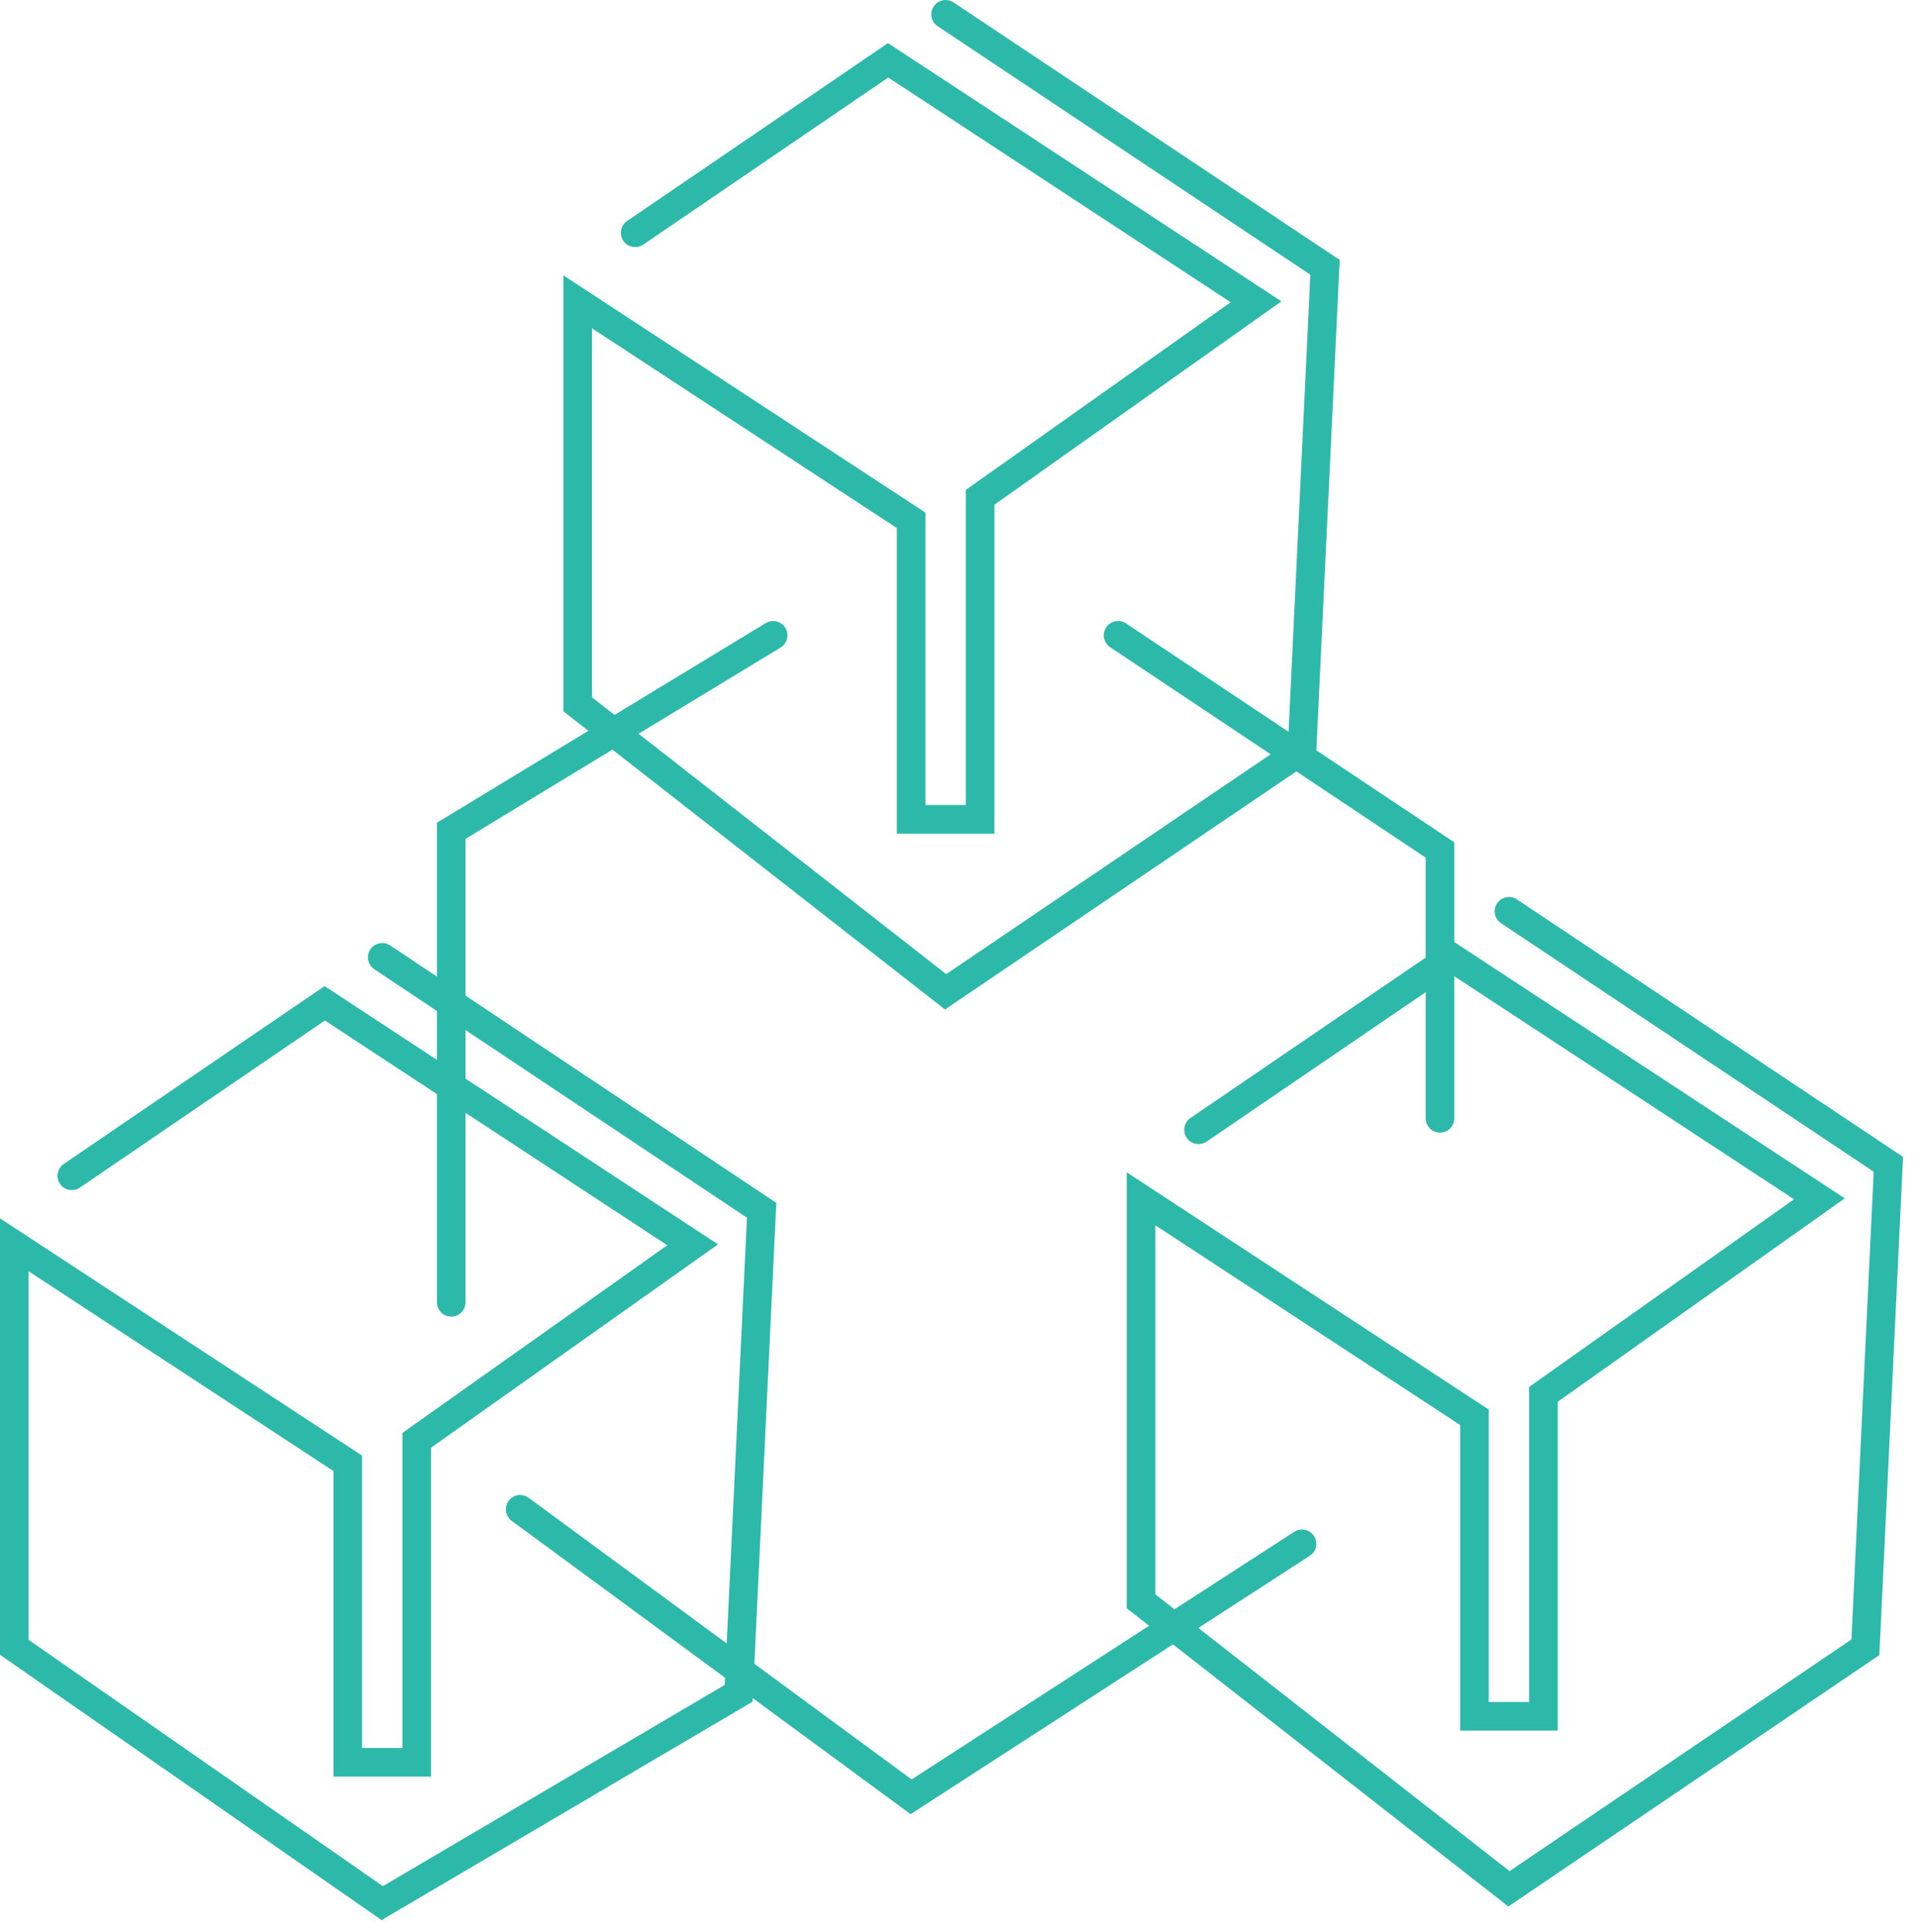<svg width="134" height="135" viewBox="0 0 134 135" fill="none" xmlns="http://www.w3.org/2000/svg">
<g id="Group 34743">
<path id="Vector 44" d="M66.099 1L92.62 18.681L91.013 52.435L66.099 69.313L40.381 49.221V21.092L63.688 36.362V57.258H68.51V34.755L87.798 21.092L62.08 4.215L44.399 16.27" stroke="#2DB9AA" stroke-width="2" stroke-linecap="round"/>
<path id="Vector 45" d="M105.478 63.687L131.999 81.368L130.392 115.122L105.478 132L79.76 111.908V83.779L103.066 99.049V119.945H107.889V97.442L127.177 83.779L101.459 66.902L83.778 78.957" stroke="#2DB9AA" stroke-width="2" stroke-linecap="round"/>
<path id="Vector 46" d="M26.718 66.902L53.239 84.583L51.632 118.337L26.718 133L1 115.123V86.994L24.307 102.264V123.159H29.129V100.656L48.417 86.994L22.699 70.117L5.018 82.172" stroke="#2DB9AA" stroke-width="2" stroke-linecap="round"/>
<path id="Vector 47" d="M78.154 44.399L100.657 59.401V78.153" stroke="#2DB9AA" stroke-width="2" stroke-linecap="round"/>
<path id="Vector 48" d="M36.361 105.479L63.686 125.57L91.011 107.89" stroke="#2DB9AA" stroke-width="2" stroke-linecap="round"/>
<path id="Vector 49" d="M54.044 44.399L31.541 58.061V91.012" stroke="#2DB9AA" stroke-width="2" stroke-linecap="round"/>
</g>
</svg>
